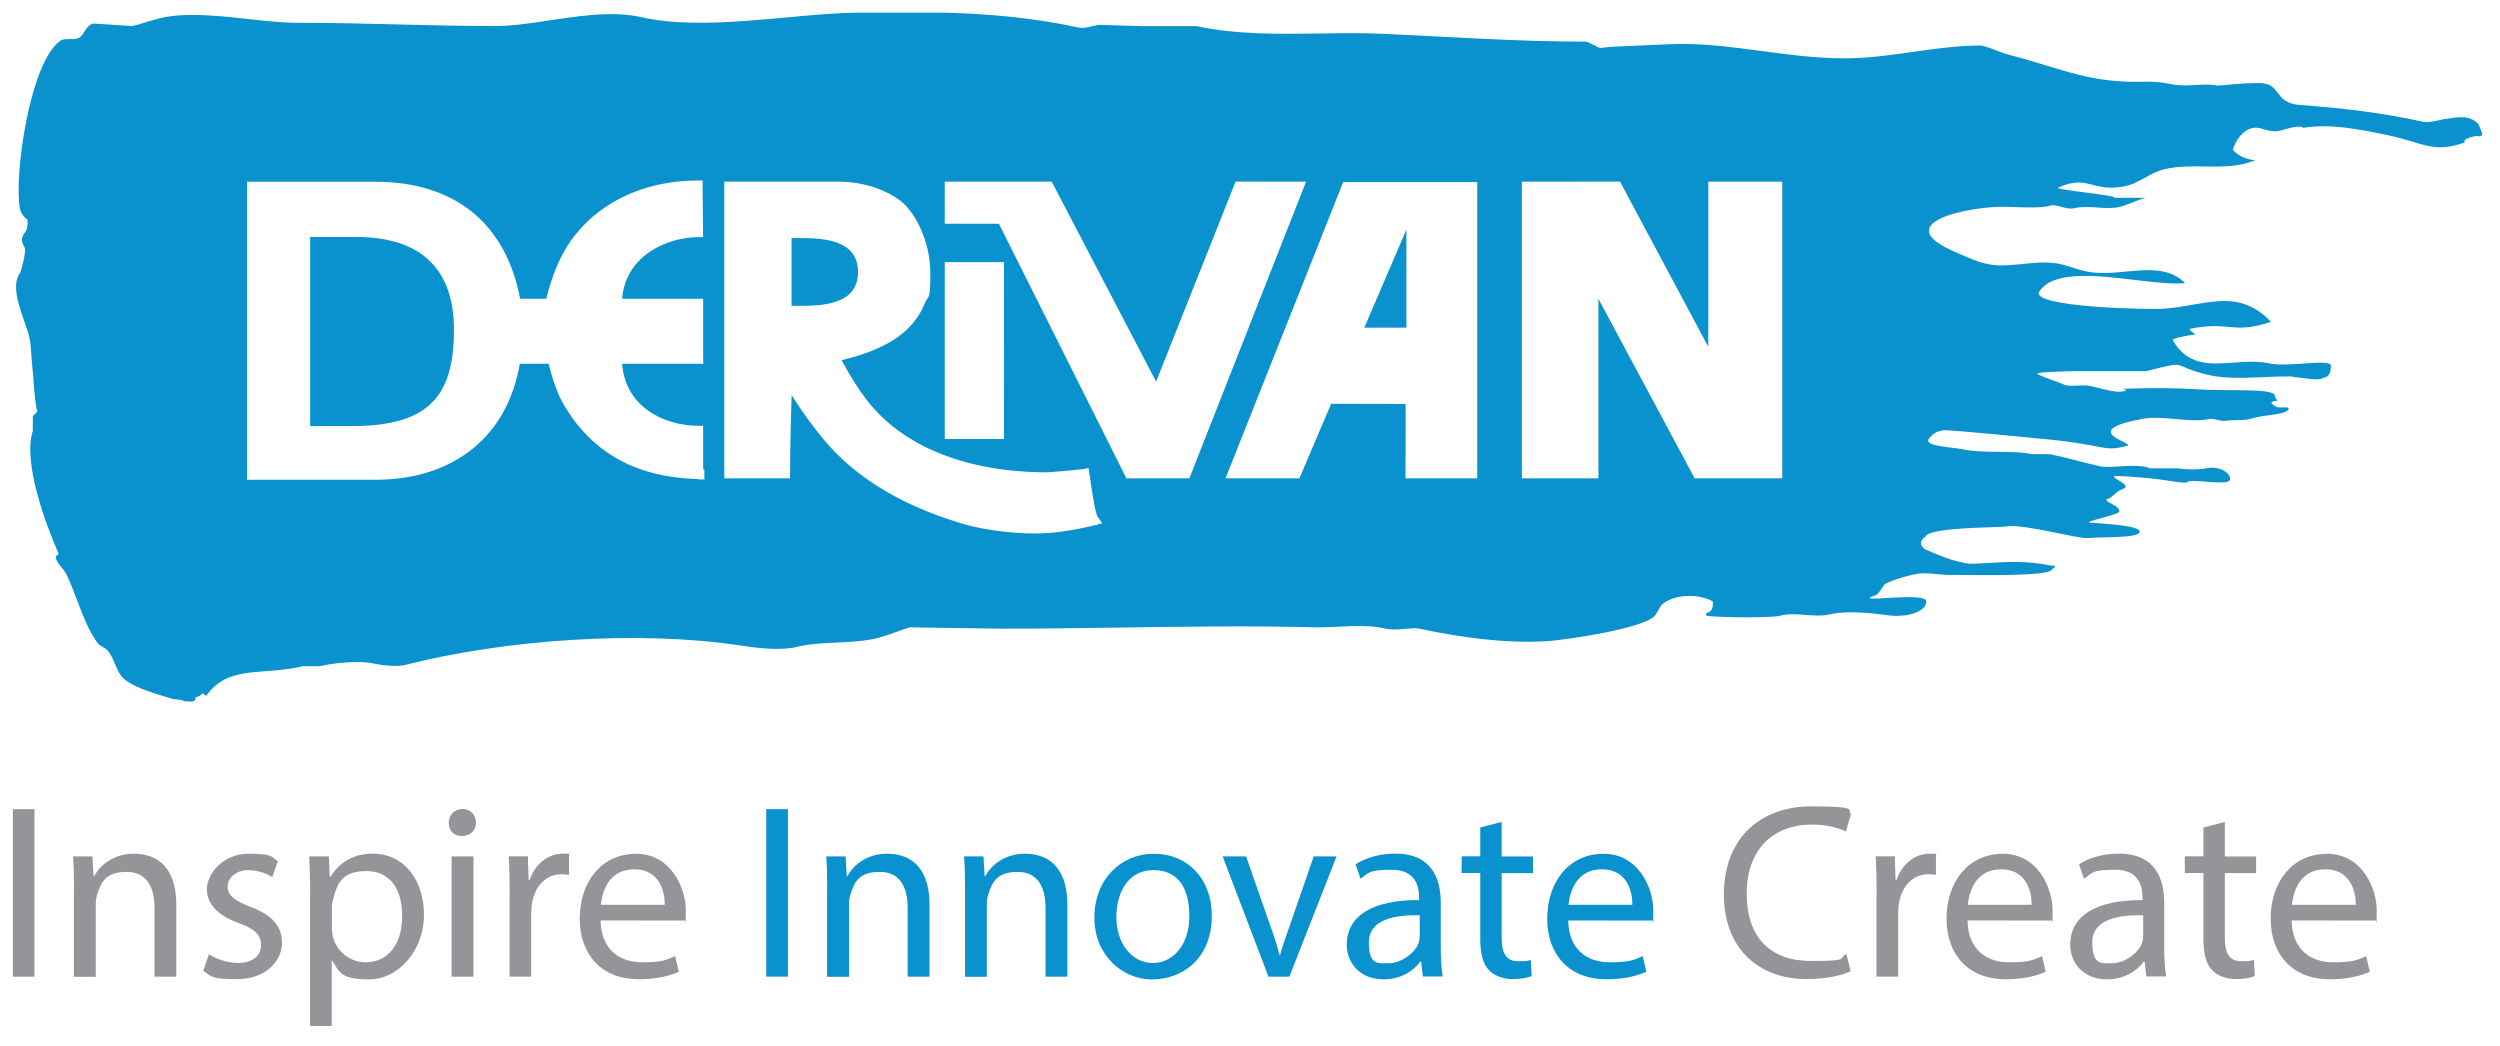 <?xml version="1.0" encoding="UTF-8"?>
<svg id="Layer_1" xmlns="http://www.w3.org/2000/svg" version="1.1" viewBox="0 0 8192 3428.3">
  <!-- Generator: Adobe Illustrator 29.0.1, SVG Export Plug-In . SVG Version: 2.1.0 Build 192)  -->
  <defs>
    <style>
      .st0 {
        fill: #0a92ce;
      }

      .st1 {
        fill: #939598;
      }
    </style>
  </defs>
  <g id="g98338">
    <path id="path93934" class="st1" d="M112.9,3200.3H42.1v-548.7h70.8v548.7Z"/>
    <g id="g93936">
      <g id="g93938">
        <g id="g93944">
          <path id="path93946" class="st1" d="M242.5,2913c0-40.8-.7-74.1-3.2-106.8h63.5l3.9,65.3h1.8c19.5-37.6,65.3-74.1,130.2-74.1s139.1,32.6,139.1,167.8v235.2h-71.7v-227c0-63.5-23.8-116.4-91.2-116.4s-83.7,33.3-96.1,73.4c-3.2,8.9-5,21.3-5,33.3v237h-71.7v-287.7h.4Z"/>
        </g>
        <g id="g93948">
          <path id="path93950" class="st1" d="M684.5,3127c21.3,13.8,58.5,28.4,94.4,28.4,52.1,0,76.6-25.9,76.6-58.5s-20.2-52.9-73.4-72.4c-71-25.2-104.3-64.2-104.3-111.4s51.4-115.7,135.9-115.7,74.9,11.4,96.8,24.5l-18.1,52.1c-15.6-9.9-44-22.7-80.5-22.7s-66,24.5-66,53.6,23.8,47.2,74.9,66.7c68.5,25.9,103.2,60.3,103.2,118.8s-53.6,118.1-147.2,118.1-83-10.6-110.7-27l18.4-54.6Z"/>
        </g>
        <g id="g93952">
          <path id="path93954" class="st1" d="M1087.5,3040c0,10.6,1.8,20.2,3.2,29.4,13.1,49.7,56.1,83.7,107.5,83.7,75.6,0,119.6-61.7,119.6-152.2s-41.5-146.5-117.1-146.5-94.4,35.1-108.2,88.7c-2.5,8.9-5,19.5-5,29.4v67.4ZM1016.5,2935c0-50.4-1.8-91.2-3.2-128.8h64.2l3.2,67.4h1.8c29.4-47.9,75.6-76.6,140.1-76.6,95.4,0,166.7,80.5,166.7,200.4s-86.2,211.8-179.2,211.8-97.6-22.7-121.3-61.7h-1.8v214.3h-71v-426.8h.4Z"/>
        </g>
        <path id="path93956" class="st1" d="M1479.7,2806.2h71.7v394.1h-71.7v-394.1ZM1559.5,2695.5c.7,24.5-17,44-45.8,44s-43.3-19.5-43.3-44,18.8-44.7,44.7-44.7c27.3,0,44.3,19.5,44.3,44.7"/>
        <g id="g93958">
          <path id="path93960" class="st1" d="M1670.1,2929.2c0-46.5-.7-86.2-3.2-123.1h62.8l2.5,77.3h3.2c18.1-52.9,61-86.2,108.9-86.2s13.8.7,20.2,2.5v67.4c-7.4-1.8-14.5-2.5-24.5-2.5-50.4,0-86.2,38.3-96.1,91.9-1.8,9.9-3.2,21.3-3.2,33.3v210.4h-71v-271h.4Z"/>
        </g>
        <g id="g93962">
          <path id="path93964" class="st1" d="M2178.1,2964.9c.7-45.8-18.8-116.4-99.3-116.4s-104.3,66.7-110,116.4h209.3ZM1968.1,3016.3c1.8,96.8,63.5,136.9,135.2,136.9s82.3-8.9,108.9-20.2l12.1,51.4c-25.2,11.4-68.5,24.5-130.9,24.5-121.3,0-193.7-79.8-193.7-198.7s69.9-212.5,184.8-212.5,162.8,113.2,162.8,185.5-1.8,25.9-2.5,33.3l-276.7-.4Z"/>
        </g>
        <path id="path93966" class="st0" d="M2581.9,3200.3h-71v-548.8h71v548.8Z"/>
        <g id="g93968">
          <path id="path93970" class="st0" d="M2710.6,2913c0-40.8-.7-74.1-3.2-106.8h63.5l3.9,65.3h1.8c19.5-37.6,65.3-74.1,130.2-74.1s139.1,32.6,139.1,167.8v235.2h-71.7v-227c0-63.5-23.8-116.4-91.2-116.4s-83.7,33.3-96.1,73.4c-3.2,8.9-5,21.3-5,33.3v237h-71.7v-287.7h.4Z"/>
        </g>
        <g id="g93972">
          <path id="path93974" class="st0" d="M3162.3,2913c0-40.8-.7-74.1-3.2-106.8h63.5l3.9,65.3h1.8c19.5-37.6,65.3-74.1,130.2-74.1s139.1,32.6,139.1,167.8v235.2h-71.7v-227c0-63.5-23.8-116.4-91.2-116.4s-83.7,33.3-96.1,73.4c-3.2,8.9-5,21.3-5,33.3v237h-71.3v-287.7Z"/>
        </g>
        <g id="g93976">
          <path id="path93978" class="st0" d="M3658,3004c0,86.2,49.7,151.5,119.6,151.5s119.6-64.2,119.6-152.9-33.3-151.5-118.1-151.5-121,78-121,152.9M3970.9,3000.1c0,145.8-101.1,209.3-196.2,209.3s-188.7-78-188.7-202.6,86.2-209.3,195.5-209.3,189.4,81.9,189.4,202.6"/>
        </g>
        <g id="g93980">
          <path id="path93982" class="st0" d="M4083.2,2806.2l77.3,221.4c13.1,35.8,23.8,68.5,31.9,101.1h2.5c8.9-32.6,20.2-65.3,33.3-101.1l76.6-221.4h74.9l-154.7,394.1h-68.5l-150.1-394.1h76.6Z"/>
        </g>
        <g id="g93984">
          <path id="path93986" class="st0" d="M4652.2,2999.1c-78-1.8-166.7,12.1-166.7,88.7s30.9,68.5,67.4,68.5,83.7-32.6,95.4-66c2.5-7.4,3.9-15.6,3.9-22.7v-68.5ZM4662.5,3200.3l-5.7-49.7h-2.5c-22,30.9-64.2,58.5-120.6,58.5-79.8,0-120.6-56.1-120.6-113.2,0-95.4,84.8-147.2,237-146.5v-8.2c0-32.6-8.9-91.2-89.4-91.2s-74.9,11.4-102.5,29.4l-16.3-47.2c32.6-21.3,79.8-35.1,129.5-35.1,120.6,0,149.7,82.3,149.7,161.1v147.2c0,34.1,1.8,67.4,6.4,94.4h-64.9v.4Z"/>
        </g>
        <g id="g93988">
          <path id="path93990" class="st0" d="M4920.7,2693.3v113.2h102.5v54.6h-102.5v212.1c0,49,13.8,76.6,53.6,76.6s32.6-2.5,41.5-5l3.2,53.6c-13.8,5.7-35.8,9.9-63.5,9.9s-60.3-10.6-77.3-30.2c-20.2-21.3-27.7-56.1-27.7-102.5v-215h-61v-54.6h61v-94.4l70.2-18.4Z"/>
        </g>
        <g id="g93992">
          <path id="path93994" class="st0" d="M5348.8,2964.9c.7-45.8-18.8-116.4-99.3-116.4s-104.3,66.7-110,116.4h209.3ZM5138.7,3016.3c1.8,96.8,63.5,136.9,135.2,136.9s82.3-8.9,108.9-20.2l12.1,51.4c-25.2,11.4-68.5,24.5-131.3,24.5-121.3,0-193.7-79.8-193.7-198.7s69.9-212.5,184.8-212.5,162.8,113.2,162.8,185.5-1.8,25.9-2.5,33.3l-276.4-.4Z"/>
        </g>
        <g id="g93996">
          <path id="path93998" class="st1" d="M6064.5,3182.3c-25.9,13.1-78,25.9-144.7,25.9-154.7,0-271-97.6-271-277.8s116.4-288.1,286.6-288.1,111.4,14.5,130.2,24.5l-17,57.8c-27-13.1-65.3-22.7-110.7-22.7-128.8,0-214.3,82.3-214.3,226.3s77.3,220.7,210.7,220.7,87.3-8.9,115.7-22.7l14.5,56.1Z"/>
        </g>
        <g id="g94000">
          <path id="path94002" class="st1" d="M6149.3,2929.2c0-46.5-.7-86.2-3.2-123.1h62.8l2.5,77.3h3.2c17.7-52.9,61-86.2,108.9-86.2s13.8.7,20.2,2.5v67.4c-7.4-1.8-14.5-2.5-24.5-2.5-50.4,0-86.2,38.3-96.1,91.9-1.8,9.9-3.2,21.3-3.2,33.3v210.4h-71v-271h.4Z"/>
        </g>
        <g id="g94004">
          <path id="path94006" class="st1" d="M6657.2,2964.9c.7-45.8-18.8-116.4-99.3-116.4s-104.3,66.7-110,116.4h209.3ZM6447.2,3016.3c1.8,96.8,63.5,136.9,135.2,136.9s82.3-8.9,108.9-20.2l12.1,51.4c-25.2,11.4-68.5,24.5-131.3,24.5-121.3,0-193.7-79.8-193.7-198.7s69.9-212.5,184.8-212.5,162.8,113.2,162.8,185.5-1.8,25.9-2.5,33.3l-276.4-.4Z"/>
        </g>
        <g id="g94008">
          <path id="path94010" class="st1" d="M7022.8,2999.1c-78-1.8-166.7,12.1-166.7,88.7s30.9,68.5,67.4,68.5,83.7-32.6,95.4-66c2.5-7.4,3.9-15.6,3.9-22.7v-68.5ZM7033.1,3200.3l-5.7-49.7h-2.5c-22,30.9-64.2,58.5-120.6,58.5-79.8,0-120.6-56.1-120.6-113.2,0-95.4,84.8-147.2,237-146.5v-8.2c0-32.6-8.9-91.2-89.4-91.2s-74.9,11.4-102.5,29.4l-16.3-47.2c32.6-21.3,79.8-35.1,129.5-35.1,120.6,0,149.7,82.3,149.7,161.1v147.2c0,34.1,1.8,67.4,6.4,94.4h-64.9v.4Z"/>
        </g>
        <g id="g94012">
          <path id="path94014" class="st1" d="M7290.4,2693.3v113.2h102.5v54.6h-102.5v212.1c0,49,13.8,76.6,53.6,76.6s32.6-2.5,41.5-5l3.2,53.6c-13.8,5.7-35.8,9.9-63.5,9.9s-60.3-10.6-77.3-30.2c-20.2-21.3-27.7-56.1-27.7-102.5v-215h-61v-54.6h61v-94.4l70.2-18.4Z"/>
        </g>
        <g id="g94016">
          <path id="path94018" class="st1" d="M7719.3,2964.9c.7-45.8-18.8-116.4-99.3-116.4s-104.3,66.7-110,116.4h209.3ZM7509.3,3016.3c1.8,96.8,63.5,136.9,135.2,136.9s82.3-8.9,108.9-20.2l12.1,51.4c-25.2,11.4-68.5,24.5-131.3,24.5-121.3,0-193.7-79.8-193.7-198.7s69.9-212.5,184.8-212.5,162.8,113.2,162.8,185.5-1.8,25.9-2.5,33.3l-276.4-.4Z"/>
        </g>
      </g>
    </g>
  </g>
  <g>
    <path class="st0" d="M2811.7,891.4c-1.1-77.3-57.1-111.7-181.9-111.2h-36v221.9h36c124.9.5,181-34,181.9-110.7Z"/>
    <path class="st0" d="M1410.8,857.7c-54.2-54.1-136.4-81.3-244.3-81.1h-150.2v619.6h149.9c232.1-4,322.1-92.4,321.3-316,.3-96.5-25.6-171.4-76.8-222.5Z"/>
    <path class="st0" d="M124.2,1340.3c0-.3.1-.5.2-.8-.1.3-.2.5-.2.8Z"/>
    <path class="st0" d="M8120.2,405.3c-29.9-28.9-61.3-22.4-111.9-14.7-15.8,2.8-49.8,12.8-67.8,8.6-133-30-268.4-45.2-404-55.2-88.5-6.6-58.8-71.8-132.9-71.8s-111,8-139.1,8c-20-4.5-44.7-3.1-70.2-1.7-26.8,1.5-54.4,2.9-78.3-2.5-23.4-5.3-49.2-8.2-80.7-8.5-187.2,6.9-273-40.8-454.6-88.8-28.6-7.7-55.8-22.3-89-29.6-142.8,0-279.1,37.3-420.3,41.6-97.9,3.1-197.1-10-295.8-23.1-102.1-13.6-203.7-27.2-302.9-22.8-64.8,2.9-130,5.6-195,8.6-11.2,1.2-22.3,2.7-33.6,3.9-12.6-3.3-33.2-17.3-46.9-20.9-222,0-443.9-15.5-665.7-25.7-67-3.1-136.4-2-206.5-1-136.5,1.9-275.4,3.9-403.5-24.1h-182.1c-46.9-1.3-93.4-2.9-140-4.3-18.1,2.9-43.4,13.8-67.8,8.5-141.9-31.2-286.9-44-432.2-48.3h-293c-2.1,0-4.1,0-6.3.1-215,4.3-490.6,61.9-701.1,14.2-141.9-31.8-319.7,25.4-466.1,29.7-219.6,0-439-11-658.7-10.8-132,0-324.9-46.6-451.8-14.6-27.4,6.8-61.5,19-88.8,25.4-42.5-2.9-84.9-5.8-127.4-8.5-28.4,8.2-26.6,33.6-46.6,46.6-6.8,4.6-18.5,4.5-30.2,4.5-11.3,0-22.5,0-29.1,3.9C98.7,195.9,45.1,576.8,65.1,682.7c3.3,18,14,28.1,25.4,38.1,0,44.8-8.2,33.1-17.1,55.1-6.7,17.1,6.9,31.2,8.6,38.2,2.9,11-11.5,73-16.5,80.3-40.7,57.4,27.3,168.8,33.9,228.2,4.1,36.2,4.8,76.3,9.9,111.4-.8-5.2,1,24.8,3.9,54.8,3.1,33.4,7.6,66.9,11.1,51.5,0-.3.1-.5.2-.8,0,.3-.1.5-.2.8-3.7,17-12,14.1-16.8,24.8v46.5c-33.2,103.3,41.9,305.4,84.5,402.7-1.7,7.1-12.4,3.1-8.2,16.9,4.5,15.9,26.4,35.2,33.8,50.6,35.9,73.9,55.2,160.4,101.8,224.7,7.8,11,25.7,15.3,33.9,25.6,25.6,31.4,26,73.4,59.1,97.4,39.4,28.3,98.1,43.5,148.5,59.4,14.7,4.7,31,1.5,42.3,8.6,26.8,2.3,38.1,3.8,38.1-12.8,12.3-3.4,15-4.5,21.5-12.7,9,3.9,6,3.8,12.8,8.4,73.4-103.3,179-64.8,317.6-97.5h55.1c39.7-9.2,126.1-20.5,178.1-8.2,21.3,5,73.6,11.1,101.5,4.1,325.7-82.9,764-114.4,1097.8-63.7,50.3,7.7,129.6,18.5,186.5,4.4,80.3-19.9,184-7.7,266.9-29.7,32.9-8.6,72.6-25.5,101.5-34,100.5,1.5,200.6,3.1,301.3,4.2,131.2.1,262.7-1.8,394-3.7,214.1-3.1,427.9-6.2,639.8-.5,81.3,0,149.2-12.7,224.5,4.2,19.7,4.4,42.8,2.6,63.9.7,18.1-1.6,34.8-3.2,46.5-.7,135.2,28.7,279.5,49.1,417.8,41.1,55.4-3.4,332.2-42.5,357.6-87.8,5.8-10.1,11.2-19.6,16.9-29.4,38.9-38,123.9-40,169.7-12.9.3,24.9-2.6,32.2-21.5,38.1v8.5c31.2,5.8,212.9,8,241.7,0,26.1-7.2,54.2-4.9,82.7-2.7,27.6,2.1,55.7,4.3,82.4-2.1,54.1-12.9,142.6-3.1,185.8,3,60.2,9.1,126.9-9.2,128.5-44.2,1-19.1-67.5-15.8-121.5-12.5-50.8,3.1-88.6,6.2-43.6-9.4,11.1-3.8,22.7-32.8,32.7-37.9,16.8-8.4,81.1-31.5,120.5-33.4,28.3,0,68,6.1,96.1,6.1,0-.8,24.5-.6,60.1-.3,88.4.7,244.9,1.3,264-14.8,18.9-16.3,15.7-16.1,7.4-15.9-3.5,0-7.8.1-11.7-1-69-14.9-139.9-11.5-194-8.2-36.5,2.2-65.2,4.5-80.7,1.2-21.7-4.6-51-9-132.3-45.1-5.2-2.3-29.9-20.9,0-42,13.7-32.4,244.6-29.1,264.7-33.3,27.1-5.6,91.8,6.4,151.4,18.4,52.9,10.6,101.7,21.3,116.7,19.6,46.2-4.7,169.2,1.7,169.4-21,.7-22.9-153.6-27.4-160.9-29.7-35.4-1.3,107.3-27.6,93.6-38.3.4-19.2-47.2-27.4-41.2-37.8,18.7-4.3,28.8-25.8,53.4-34.1,39.2-13-63.9-43.9-16.9-42.3,151.4,5.1,219.1,29.7,229.5,18.9,4.9-4.8,31.5-2.6,60-.4,33.8,2.7,70.5,5.3,76.7-3.9,11.2-17-26.8-50.4-75.4-40-23.9,4.9-69.1,4.9-93.1,0h-97.3c3.3-.9,1.8-2.3-7.1-4.2-26.1-5.8-57.7-3.9-86.8-2.1-25.8,1.6-49.6,3.2-65.5-.5-70.1-15.9-85.9-23-164.1-39.7h-59.2c-59.4-13.5-164.1-1.5-224.4-15.5-36.1-8.2-132.4-8.9-111.4-36.1,21.1-26.8,42.1-23.9,45.1-26.8,41.7,0,298.7,25.7,342.7,30,193,18.6,181.5,42.8,261.7,21.1,28.6-8-168.6-48.3,50.9-88.5,31.9-5.9,70.2-2.5,107.8.9,38.5,3.5,76.3,7,105.8.3,10-2.4,21.8,0,32.4,2.6,8.8,2.1,16.7,4.1,21.9,3.3,31.6-5.5,61.9,1.3,93.1-9.1,34.2-10.8,103.2-10.8,114.8-26.8,6.9-9.5-5.2-9-17.8-8.4-8.2.3-16.5.7-20.1-1.7-5.1-3.9-31.8-14.8-4.5-19.4,4.3-.8,7.6-1.3,10.2-1.6-4.7-1.3-10-5.2-10.6-15-1.7-27-153.4-14.6-258-21.7-81.3-5.4-154.8-3.9-207.6-2.5-13.2.3-25.1.7-35.5,1,10.3,1.9,16.7,4.1,11.8,6-34.8,13.6-98.9-16.9-134.4-17.3-23.3,0-55.9,4.9-70.5-3.8-10.2-5.8-82.2-27.8-84.7-35.2,3.3-4.5,80.7-6.6,119.7-7.7h237.5c148.9-37.9,72.4-17.6,206,13,52.5,12.1,117,9.4,179.5,6.6,28.7-1.3,56.9-2.5,83.3-2.3,12.2,0,14,1.1,11.1,2.3,12.4.1,25.6,1.9,38.5,3.7,25.2,3.5,49.2,7,63.3-1.9,15.9-1.5,23.5-15.7,22.9-39.5-.5-13.3-43.5-9.9-92.1-6.6-39,2.7-81.6,5.4-108.8-.5-38.5-8.4-78.4-5.6-117.3-2.8-78,5.6-151.4,11.1-200.1-73.8-3.1-4.4,45.5-15.5,74-18.2-.5-3.5-23.3-14.2-16.8-18.8,59.6-11.8,93.3-9,124.1-6.2,37.6,3.4,70.8,6.8,141.2-16.5-108.7-113-212.2-54-349.3-43.1-46.8,3.7-444.3-4.5-409.8-56.5,44.6-67.9,181.3-53.2,306.1-38.5,65.2,7.7,127.3,15.4,171.2,11.2-61.3-63.9-162-37.8-243.6-33.7-61.4,3.2-93.3-6.8-123.7-16.7-33.3-10.8-64.8-21.7-131.3-15.4-129.3,11.9-135.9,18-266.3-41.5-204.8-93.5,66.5-144.6,172-142.8,36.1.4,118.5,5.9,147.9-3,13.6-4.1,27.1-.3,40.9,3.5,13.2,3.7,26.9,7.4,41.5,4,24.1-5.6,50.2-3.9,75.9-2.1,25.5,1.7,50.5,3.5,72.3-2.1,29.1-7.4,56.7-22.4,84.7-29.7h-103.4c22.4-7.4-198.9-26.6-183-33.4,56.1-25.2,83.9-16.7,117-8.3,24,6.1,50.8,12.2,93.1,5.5,57.3-9.4,86-45.4,139.3-57.7,43.3-10.1,87.2-9.4,130.8-8.8,56.2.9,112,1.7,165.5-20.4-29.3-3.3-54.1-13-73.2-33.9,10.6-37.1,44.1-81.1,87.2-71.5,16,3.6,42.5,14.7,67.9,8.6,14.6-3.6,48.1-15.8,67.7-12.8,6.3.9,8,2.2,6.8,3.5,91.4-14.9,186.7,4.9,281.5,24.7,113.6,23.7,143.2,59.7,247.9,23.6,3.6-1.2-14-12.2,39.5-22,31.5,6.6,15-16.3,5.4-40.5ZM2288.3,1571.1v-1.3h-.5c-202.3-5.3-346.3-84.9-440.1-242.9-19.8-33.9-35.7-78.2-50.2-135.1h-94.2c-40.4,237.7-215.8,380.1-472.8,380.3h-421.1v-976.5h421.1c259.9.2,427.1,136.7,473.8,383.3h85.9c15.7-66,40.7-129.2,70.2-174.8,87.6-134.9,242.8-212.4,425.9-212.7h15.9l1.7,185.7h-16.3c-93-.4-237.5,55.3-249,201.8h265.5v196.8l.6,16.1h-266.1c9.8,138.5,133.4,203,249.6,203.5h15.9v143.3h3.9c0,.1.1,32.2.1,32.2l-19.9.3ZM3595.7,1718.7l-3.8,2.7-3.5-.9c-52.2,13.8-118.8,24.5-166.6,26.9l-32,.7c-88.4,0-181-15.7-233.7-31.3-215.2-64.2-371-162.7-476.7-301.2l-10.2-13.4c-16.2-20.5-36.6-47.3-75.2-107.2-4.8,140-5.2,255-5.2,256.1v16.2h-215.4v-972h374.7c90,0,163.7,32.4,202.6,62.7,49.6,38.5,97.7,135.2,97.7,235.2s-5.7,69.6-18.9,102.5c-36.7,91.3-124.6,149.6-271.8,184.5,35.2,65.4,59,99.4,81.5,129.2,117.5,153.8,328.7,238.5,594,238.3,41.8-2.8,110-9.3,117.2-10.7l16.5-3.5,6.9,45.3c4.5,30.8,15.1,103.1,23,114.5l15,21.2c0,0-9.6,2.3-16,4.2ZM3095.8,1438.5v-579.6h194.1l-.3,579.6h-193.8ZM3691,1567.3s-409.1-816.8-417.8-834.2h-177.5v-137.7h350.6s312.4,598.7,342,655c23.3-58.7,256.4-645.1,256.4-645.1l4-10.2,231,.2-382.3,972h-206.4ZM4840.7,1567.3h-235s.3-215.8.3-243.7c-27.2,0-225.5-.4-244-.5-7.7,17.9-104.1,244.3-104.1,244.3h-242.1l385.7-970.9h439.2v970.9ZM5840.1,1567.3h-287.1s-265.3-494.9-315.3-588.3v588.3h-250.8v-972l311.9-.2h9.7s240,449.2,289.3,541.5v-541.3h242.3v971.9h0Z"/>
    <path class="st0" d="M4608.5,1073.7v-321.3c-39.4,91.8-124,288.6-138,321.3h138Z"/>
  </g>
</svg>